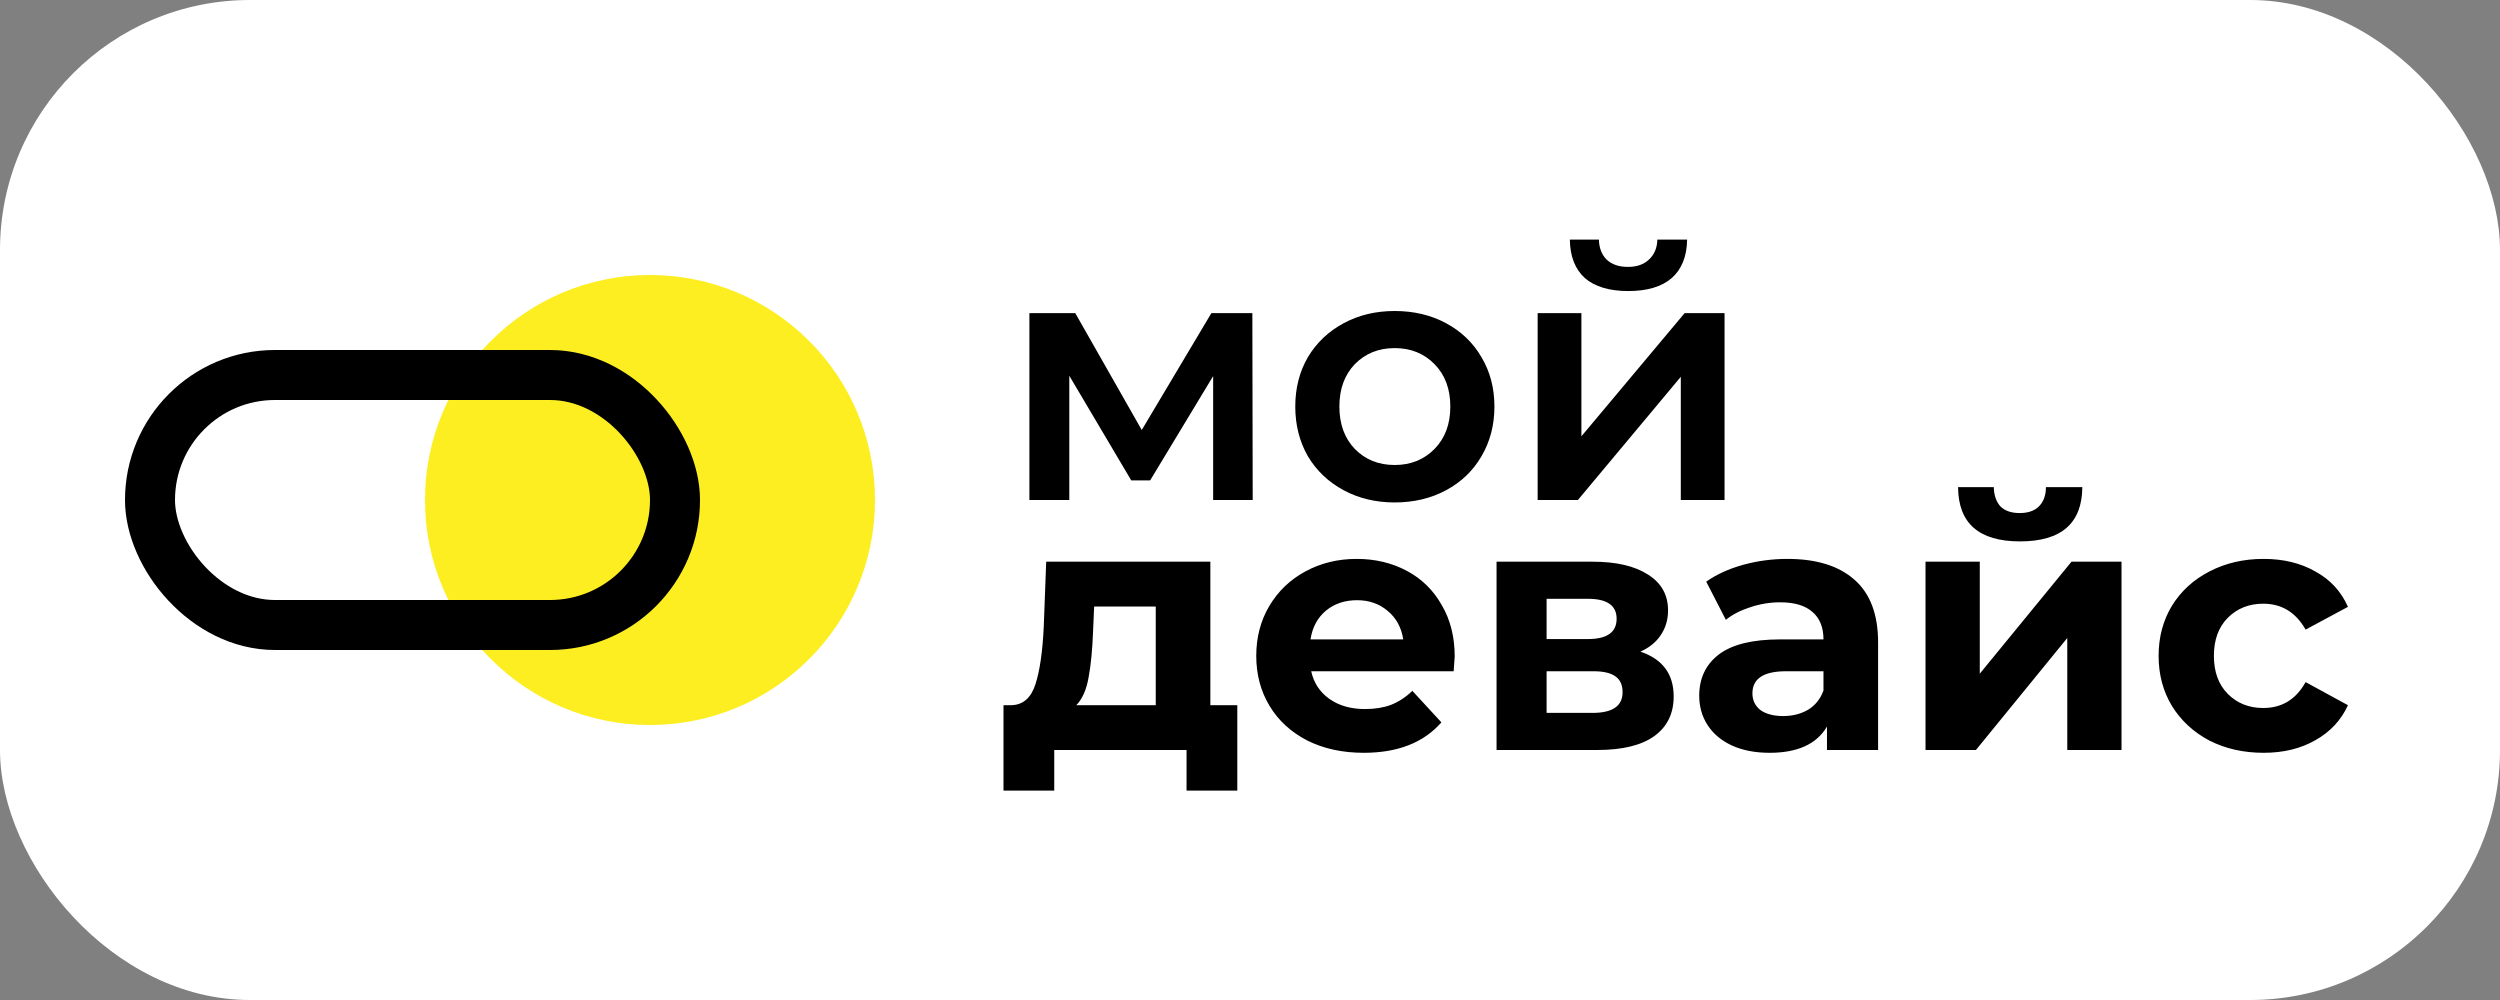 <?xml version="1.0" encoding="UTF-8"?> <svg xmlns="http://www.w3.org/2000/svg" width="100" height="40" viewBox="0 0 100 40" fill="none"><rect x="0" y="0" width="100" height="40" fill="#808080" stroke="none"/> <rect width="100" height="40" rx="10" fill="white"></rect> <circle cx="26" cy="20" r="9" fill="#FDEE21"></circle> <rect x="6" y="15" width="21" height="10" rx="5" stroke="black" stroke-width="2"></rect> <path d="M48.526 20V15.044L46.006 19.216H45.25L42.772 15.03V20H41.176V12.524H43.01L45.67 17.2L48.456 12.524H50.094L50.108 20H48.526ZM55.787 20.098C55.031 20.098 54.35 19.935 53.743 19.608C53.137 19.281 52.661 18.829 52.315 18.25C51.979 17.662 51.811 16.999 51.811 16.262C51.811 15.525 51.979 14.867 52.315 14.288C52.661 13.709 53.137 13.257 53.743 12.93C54.35 12.603 55.031 12.44 55.787 12.44C56.553 12.44 57.239 12.603 57.845 12.93C58.452 13.257 58.923 13.709 59.259 14.288C59.605 14.867 59.777 15.525 59.777 16.262C59.777 16.999 59.605 17.662 59.259 18.25C58.923 18.829 58.452 19.281 57.845 19.608C57.239 19.935 56.553 20.098 55.787 20.098ZM55.787 18.6C56.431 18.6 56.963 18.385 57.383 17.956C57.803 17.527 58.013 16.962 58.013 16.262C58.013 15.562 57.803 14.997 57.383 14.568C56.963 14.139 56.431 13.924 55.787 13.924C55.143 13.924 54.611 14.139 54.191 14.568C53.781 14.997 53.575 15.562 53.575 16.262C53.575 16.962 53.781 17.527 54.191 17.956C54.611 18.385 55.143 18.6 55.787 18.6ZM61.506 12.524H63.256V17.452L67.386 12.524H68.982V20H67.232V15.072L63.116 20H61.506V12.524ZM65.132 11.642C64.376 11.642 63.797 11.469 63.396 11.124C63.004 10.769 62.803 10.256 62.794 9.584H63.956C63.965 9.92 64.068 10.186 64.264 10.382C64.469 10.578 64.754 10.676 65.118 10.676C65.473 10.676 65.753 10.578 65.958 10.382C66.173 10.186 66.285 9.92 66.294 9.584H67.484C67.475 10.256 67.269 10.769 66.868 11.124C66.467 11.469 65.888 11.642 65.132 11.642ZM49.492 28.208V31.624H47.462V30H42.17V31.624H40.14V28.208H40.448C40.915 28.199 41.237 27.923 41.414 27.382C41.591 26.841 41.703 26.071 41.75 25.072L41.848 22.468H48.414V28.208H49.492ZM43.724 25.226C43.696 25.991 43.635 26.617 43.542 27.102C43.458 27.587 43.295 27.956 43.052 28.208H46.23V24.26H43.766L43.724 25.226ZM58.188 26.262C58.188 26.29 58.174 26.486 58.146 26.85H52.448C52.551 27.317 52.794 27.685 53.176 27.956C53.559 28.227 54.035 28.362 54.604 28.362C54.996 28.362 55.342 28.306 55.64 28.194C55.948 28.073 56.233 27.886 56.494 27.634L57.656 28.894C56.947 29.706 55.911 30.112 54.548 30.112C53.699 30.112 52.948 29.949 52.294 29.622C51.641 29.286 51.137 28.824 50.782 28.236C50.428 27.648 50.25 26.981 50.25 26.234C50.25 25.497 50.423 24.834 50.768 24.246C51.123 23.649 51.604 23.187 52.21 22.86C52.826 22.524 53.512 22.356 54.268 22.356C55.006 22.356 55.673 22.515 56.27 22.832C56.868 23.149 57.334 23.607 57.67 24.204C58.016 24.792 58.188 25.478 58.188 26.262ZM54.282 24.008C53.788 24.008 53.372 24.148 53.036 24.428C52.7 24.708 52.495 25.091 52.42 25.576H56.13C56.056 25.1 55.85 24.722 55.514 24.442C55.178 24.153 54.768 24.008 54.282 24.008ZM65.617 26.066C66.503 26.365 66.947 26.962 66.947 27.858C66.947 28.539 66.69 29.067 66.177 29.44C65.663 29.813 64.898 30 63.88 30H59.862V22.468H63.712C64.655 22.468 65.392 22.641 65.924 22.986C66.457 23.322 66.722 23.798 66.722 24.414C66.722 24.787 66.624 25.119 66.428 25.408C66.242 25.688 65.971 25.907 65.617 26.066ZM61.864 25.562H63.517C64.282 25.562 64.665 25.291 64.665 24.75C64.665 24.218 64.282 23.952 63.517 23.952H61.864V25.562ZM63.699 28.516C64.501 28.516 64.903 28.241 64.903 27.69C64.903 27.401 64.809 27.191 64.623 27.06C64.436 26.92 64.142 26.85 63.74 26.85H61.864V28.516H63.699ZM71.498 22.356C72.664 22.356 73.56 22.636 74.186 23.196C74.811 23.747 75.124 24.582 75.124 25.702V30H73.079V29.062C72.669 29.762 71.903 30.112 70.784 30.112C70.205 30.112 69.701 30.014 69.272 29.818C68.852 29.622 68.529 29.351 68.305 29.006C68.082 28.661 67.969 28.269 67.969 27.83C67.969 27.13 68.231 26.579 68.754 26.178C69.285 25.777 70.102 25.576 71.204 25.576H72.939C72.939 25.1 72.795 24.736 72.505 24.484C72.216 24.223 71.782 24.092 71.204 24.092C70.802 24.092 70.406 24.157 70.013 24.288C69.631 24.409 69.304 24.577 69.034 24.792L68.249 23.266C68.66 22.977 69.15 22.753 69.719 22.594C70.298 22.435 70.891 22.356 71.498 22.356ZM71.329 28.642C71.703 28.642 72.034 28.558 72.323 28.39C72.613 28.213 72.818 27.956 72.939 27.62V26.85H71.442C70.546 26.85 70.097 27.144 70.097 27.732C70.097 28.012 70.205 28.236 70.419 28.404C70.644 28.563 70.947 28.642 71.329 28.642ZM77.021 22.468H79.191V26.948L82.859 22.468H84.861V30H82.691V25.52L79.037 30H77.021V22.468ZM80.801 21.656C79.158 21.656 78.332 20.933 78.323 19.486H79.751C79.76 19.813 79.849 20.069 80.017 20.256C80.194 20.433 80.451 20.522 80.787 20.522C81.123 20.522 81.379 20.433 81.557 20.256C81.743 20.069 81.837 19.813 81.837 19.486H83.293C83.283 20.933 82.453 21.656 80.801 21.656ZM90.544 30.112C89.742 30.112 89.018 29.949 88.374 29.622C87.74 29.286 87.24 28.824 86.876 28.236C86.522 27.648 86.344 26.981 86.344 26.234C86.344 25.487 86.522 24.82 86.876 24.232C87.24 23.644 87.74 23.187 88.374 22.86C89.018 22.524 89.742 22.356 90.544 22.356C91.338 22.356 92.028 22.524 92.616 22.86C93.213 23.187 93.647 23.658 93.918 24.274L92.224 25.184C91.832 24.493 91.267 24.148 90.53 24.148C89.961 24.148 89.49 24.335 89.116 24.708C88.743 25.081 88.556 25.59 88.556 26.234C88.556 26.878 88.743 27.387 89.116 27.76C89.49 28.133 89.961 28.32 90.53 28.32C91.277 28.32 91.841 27.975 92.224 27.284L93.918 28.208C93.647 28.805 93.213 29.272 92.616 29.608C92.028 29.944 91.338 30.112 90.544 30.112Z" fill="black"></path> </svg> 